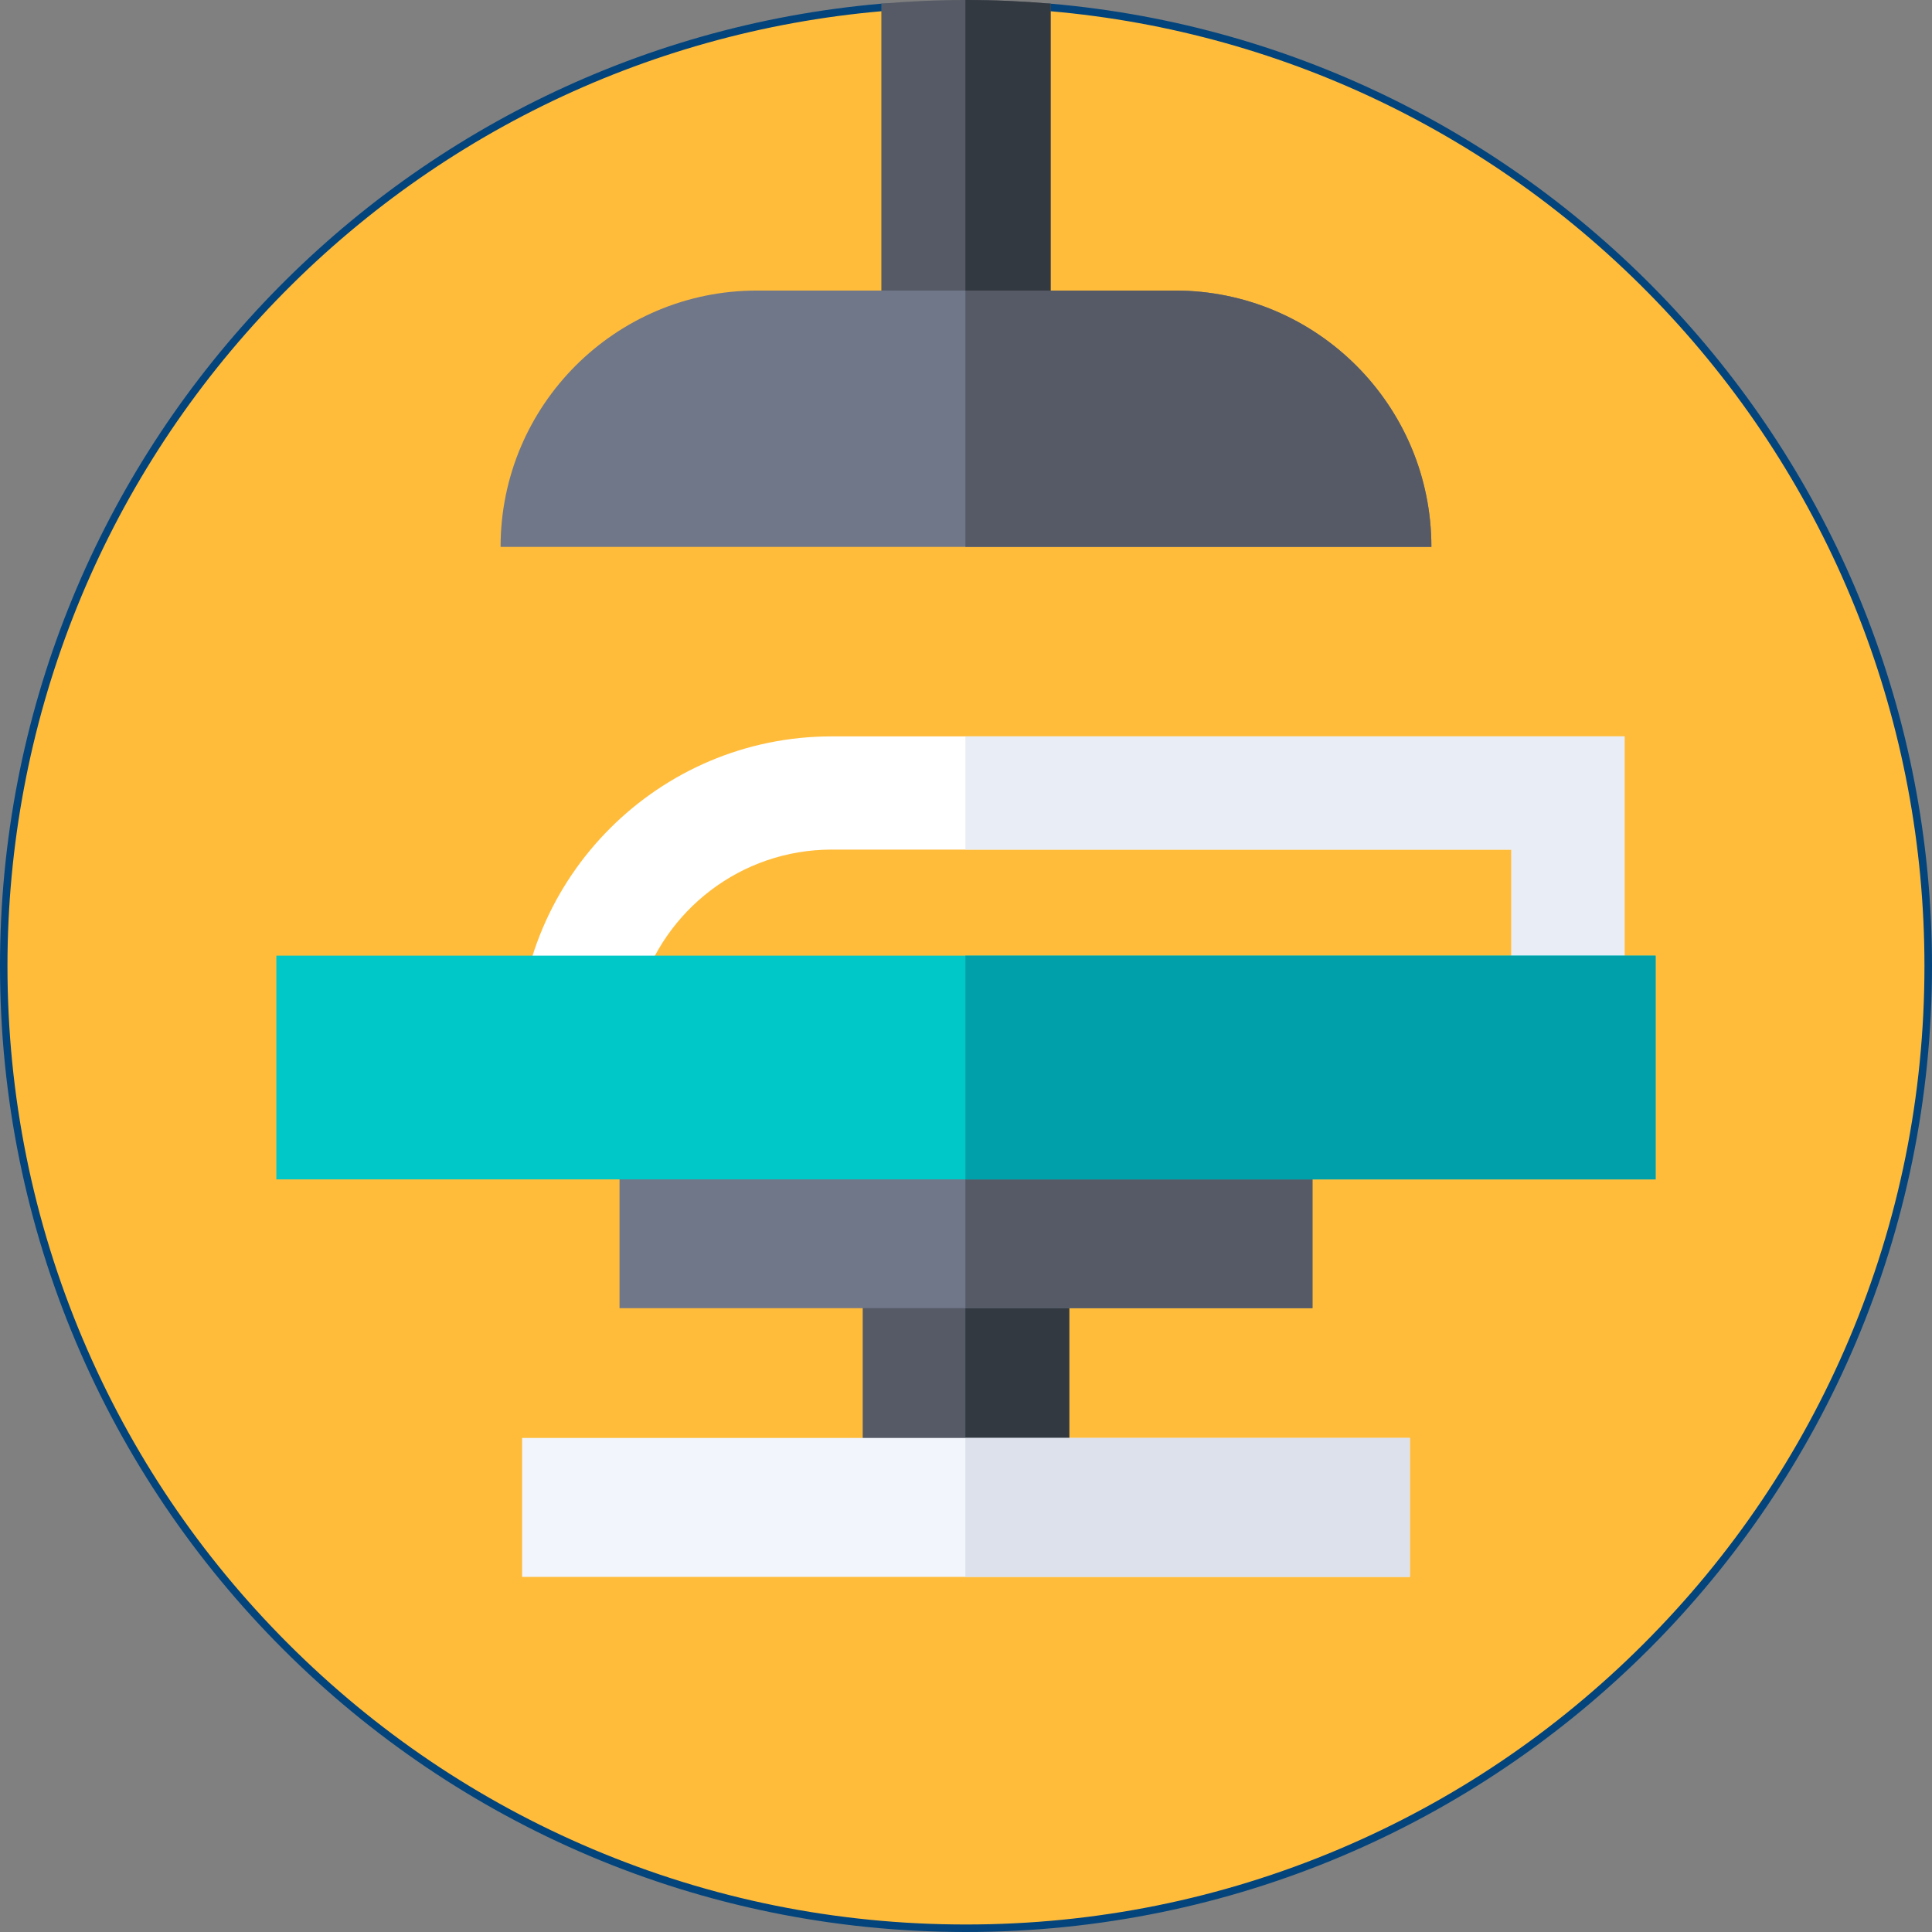 <?xml version="1.0" encoding="UTF-8"?> <svg xmlns="http://www.w3.org/2000/svg" id="Camada_2" data-name="Camada 2" viewBox="0 0 512 512"><rect x="0" y="0" width="512" height="512" fill="#808080" stroke="none"/><defs><style> .cls-1 { fill: #e9edf5; } .cls-1, .cls-2, .cls-3, .cls-4, .cls-5, .cls-6, .cls-7, .cls-8, .cls-9, .cls-10, .cls-11 { stroke-width: 0px; } .cls-2 { fill: #333940; } .cls-3 { fill: #dce1eb; } .cls-4 { fill: #00c8c8; } .cls-5 { fill: #03447c; } .cls-6 { fill: #fff; } .cls-7 { fill: #555a66; } .cls-8 { fill: #ffbc3b; } .cls-9 { fill: #f2f6fc; } .cls-10 { fill: #707789; } .cls-11 { fill: #00a0aa; } </style></defs><g id="Camada_1-2" data-name="Camada 1"><g><g><path class="cls-8" d="m256,511c-68.11,0-132.15-26.52-180.31-74.69C27.52,388.15,1,324.11,1,256c0-64.22,23.95-125.57,67.44-172.76C111.68,36.32,170.35,7.46,233.66,1.96h44.76c63.22,5.49,121.9,34.35,165.14,81.27,43.49,47.19,67.44,108.55,67.44,172.77,0,68.11-26.52,132.15-74.69,180.31-48.16,48.16-112.2,74.69-180.31,74.69Z"></path><path class="cls-5" d="m278.33,2.97c63.03,5.49,121.44,34.23,164.49,80.94,43.32,47.01,67.18,108.12,67.18,172.09,0,34.29-6.72,67.55-19.96,98.87-12.79,30.25-31.11,57.41-54.44,80.74-23.33,23.33-50.49,41.64-80.74,54.44-31.31,13.24-64.58,19.96-98.87,19.96s-67.55-6.72-98.87-19.96c-30.25-12.79-57.41-31.11-80.74-54.44-23.33-23.33-41.64-50.49-54.44-80.74-13.24-31.31-19.96-64.58-19.96-98.87,0-63.97,23.86-125.08,67.18-172.09C112.22,37.2,170.63,8.46,233.66,2.97h44.67m.09-2h-44.85C102.69,12.33,0,122.17,0,256c0,141.39,114.61,256,256,256s256-114.61,256-256C512,122.17,409.3,12.32,278.42.97h0Z"></path></g><path class="cls-7" d="m278.43.97c-7.39-.64-14.87-.97-22.43-.97s-15.04.33-22.43.97v90.95h44.85V.97h0Z"></path><path class="cls-2" d="m278.43.97c-7.39-.64-14.87-.97-22.43-.97-.05,0-.1,0-.16,0v91.91h22.58V.97h0Z"></path><path class="cls-6" d="m430.53,293.27H137.29v-15c0-45.83,37.29-83.12,83.11-83.12h210.12v98.12Zm-261.08-30h231.08v-38.12h-180.12c-24.08,0-44.47,16.11-50.96,38.12h0Z"></path><path class="cls-1" d="m430.53,195.15h-174.69v30h144.69v38.12h-144.69v30h174.69v-98.12Z"></path><path class="cls-7" d="m228.63,323.88h54.73v82.1h-54.73v-82.1Z"></path><path class="cls-2" d="m255.84,323.88h27.52v82.1h-27.52v-82.1Z"></path><path class="cls-10" d="m164.18,285.9h183.64v60.78h-183.64v-60.78Z"></path><path class="cls-7" d="m255.84,285.9h91.98v60.78h-91.98v-60.78Z"></path><path class="cls-9" d="m138.37,381.07h235.27v36.82h-235.27v-36.82Z"></path><path class="cls-3" d="m255.84,381.07h117.79v36.82h-117.79v-36.82Z"></path><path class="cls-4" d="m73.24,253.26h365.52v59.29H73.24v-59.29Z"></path><path class="cls-11" d="m255.84,253.26h182.91v59.29h-182.91v-59.29Z"></path><path class="cls-10" d="m379.33,144.93h-246.67c0-37.51,30.41-67.93,67.93-67.93h110.82c37.51,0,67.93,30.41,67.93,67.93Z"></path><path class="cls-7" d="m379.33,144.93c0-37.51-30.41-67.93-67.93-67.93h-55.56v67.93h123.49Z"></path></g></g></svg> 
